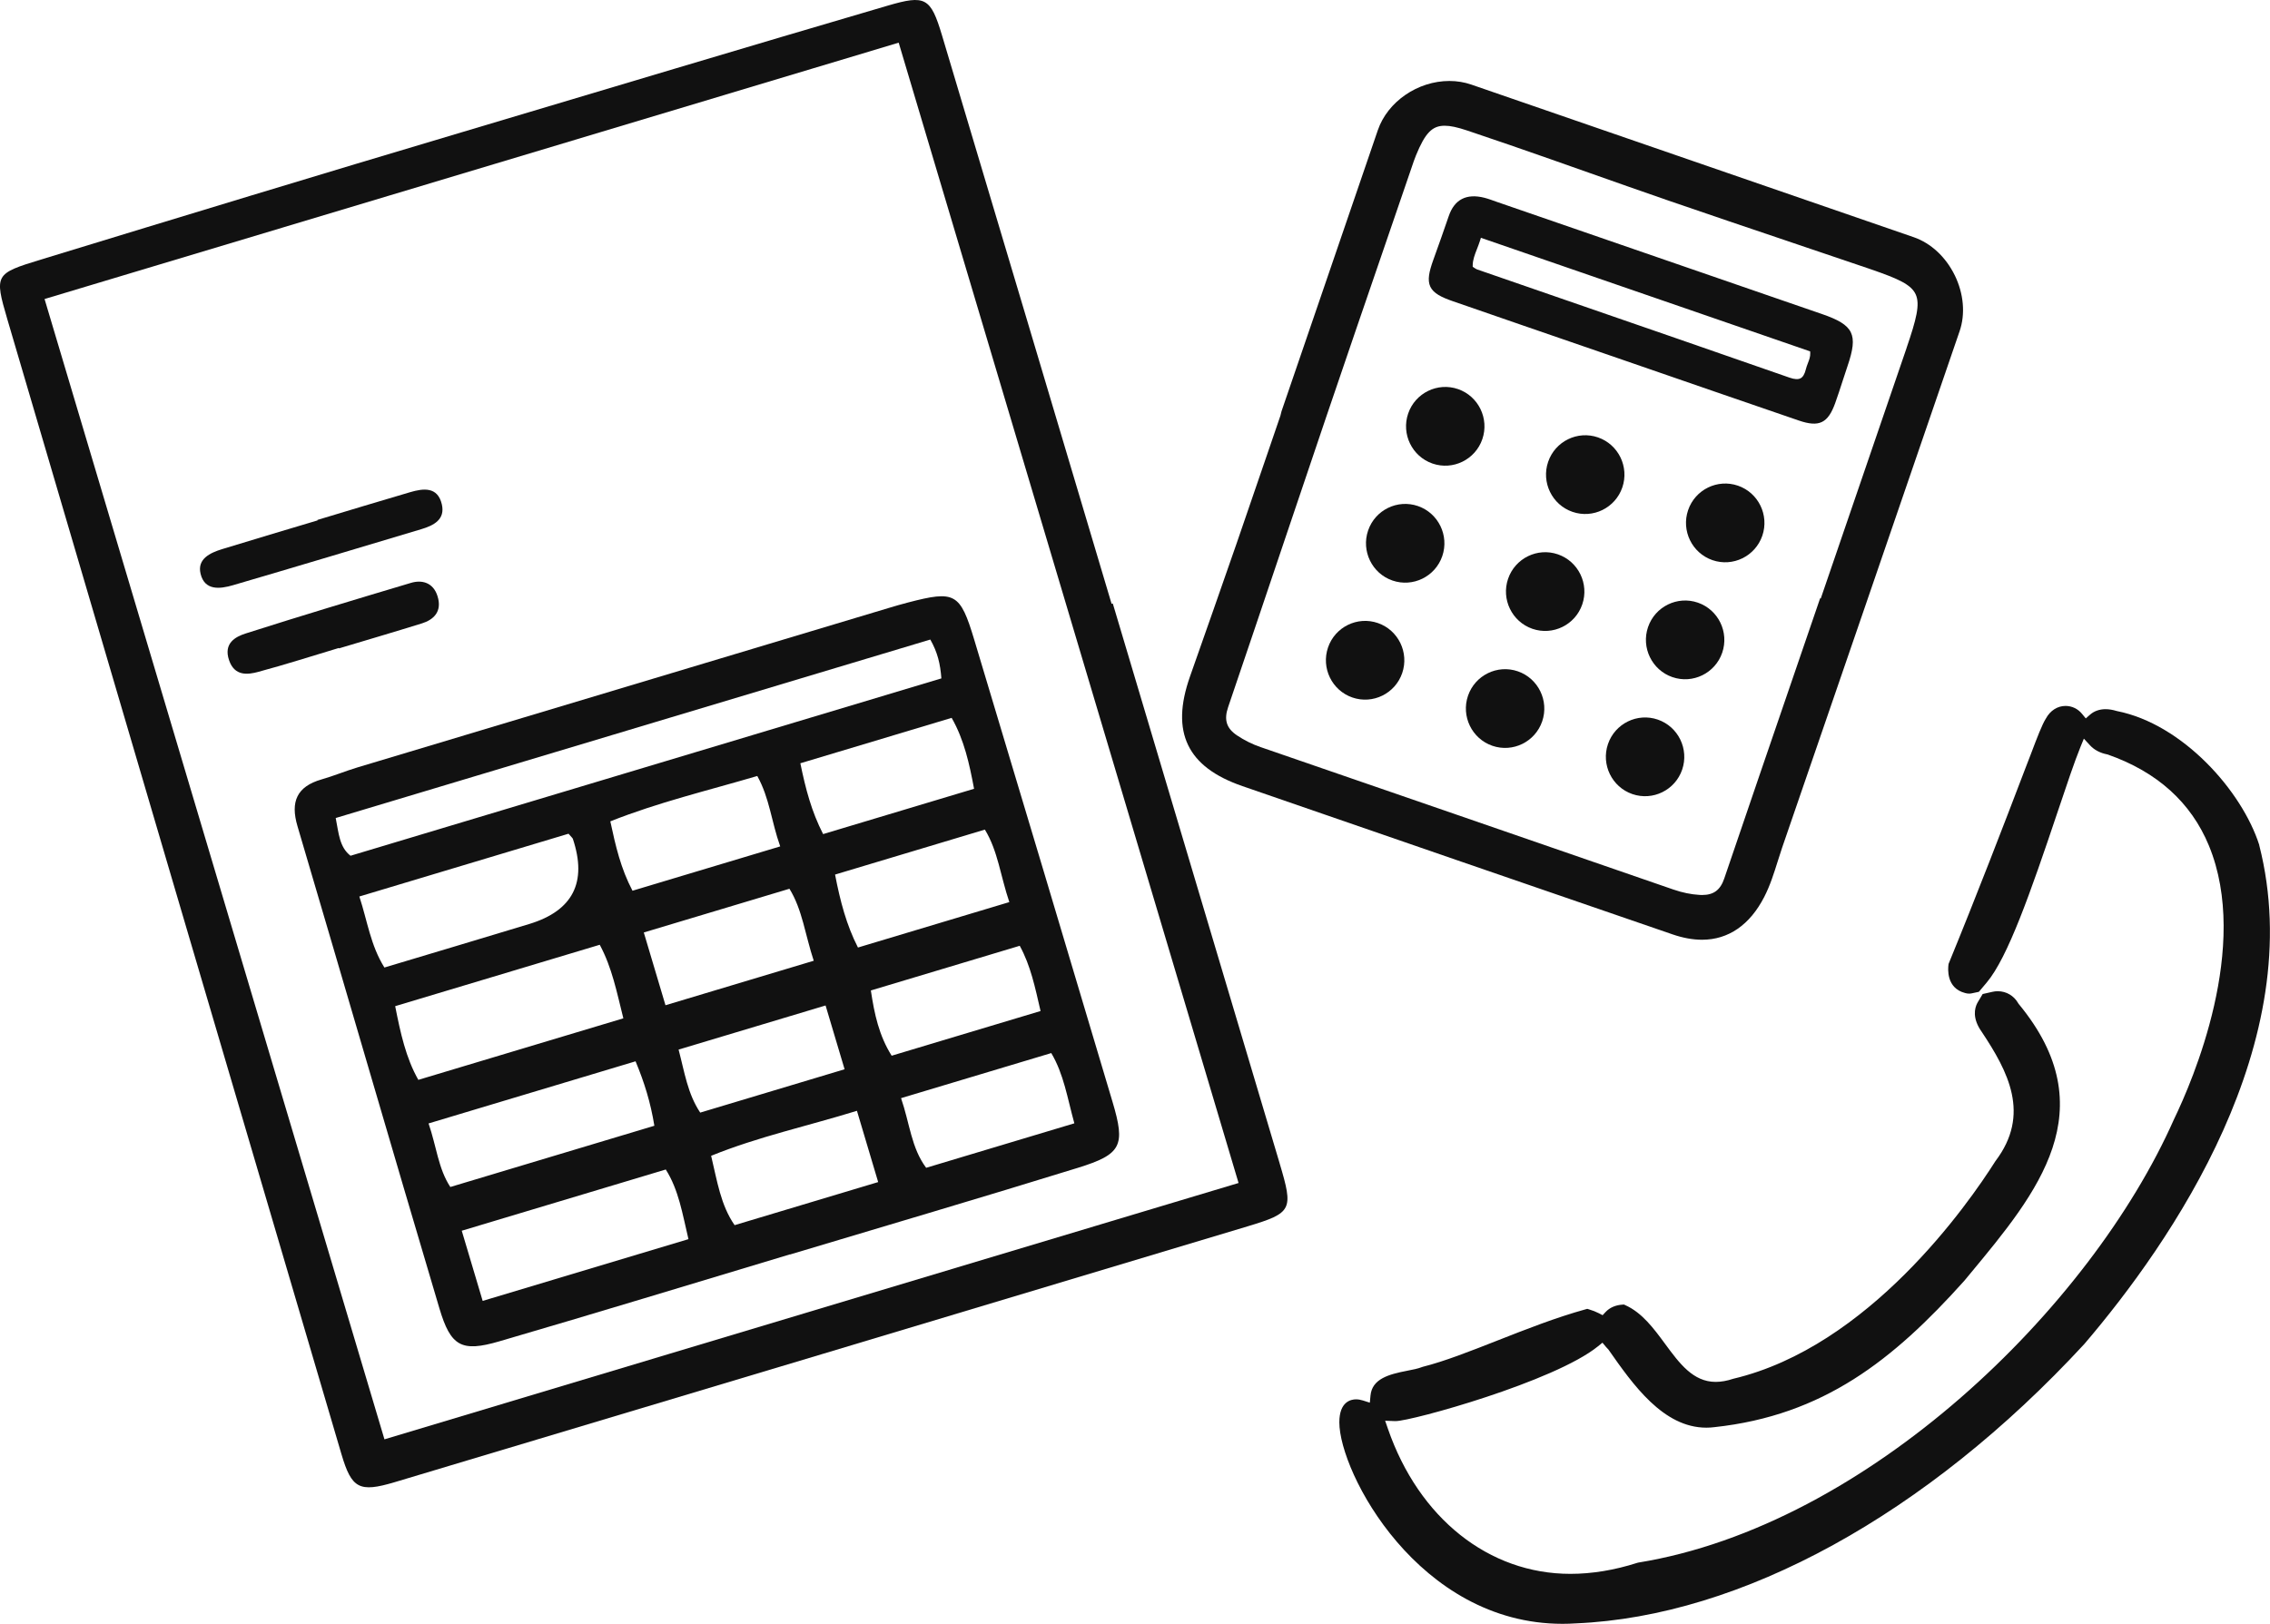 <?xml version="1.0" encoding="UTF-8"?>
<svg id="_レイヤー_1" xmlns="http://www.w3.org/2000/svg" width="116" height="83" version="1.1" viewBox="0 0 116 83">
  <!-- Generator: Adobe Illustrator 29.1.0, SVG Export Plug-In . SVG Version: 2.1.0 Build 142)  -->
  <path d="M115.451,43.191c-.887-2.773-3.917-6.178-7.265-6.844l-.029-.007c-.197-.06-.386-.091-.563-.091-.302,0-.579.097-.78.272l-.229.2-.193-.236c-.209-.255-.515-.402-.839-.402-.413,0-.786.236-1.01.653-.184.287-.444.962-.766,1.816l-.024.062c-.095.253-.178.471-.237.614-1.144,3.002-2.506,6.538-3.927,10.005l-.014.034-.005.036c-.028.199-.121,1.203.845,1.453.067.021.137.031.207.032.047,0,.093-.005.14-.015l.361-.077.404-.48c1.071-1.274,2.223-4.554,3.619-8.714.465-1.386.867-2.583,1.166-3.316l.176-.431.315.342c.213.232.516.392.874.462l.021.004.02.007c2.514.883,4.249,2.448,5.159,4.651,2.129,5.159-.83,12.019-1.783,13.989-4.267,9.647-15.684,20.763-27.382,22.661l-.044.012c-1.164.373-2.314.563-3.419.563-4.169,0-7.742-2.842-9.325-7.416l-.142-.411.433.017.109.002c.809,0,8.113-2.021,10.338-3.825l.225-.183.186.223c.029.034.059.067.091.097l.022.021.017.025c1.241,1.772,2.787,3.978,4.994,3.978.136,0,.275-.009.408-.026,5.573-.602,9.14-3.43,12.774-7.483l.322-.389c3.403-4.103,6.923-8.346,2.463-13.753l-.016-.02-.013-.022c-.22-.386-.611-.616-1.047-.616-.091,0-.183.01-.272.031l-.499.113-.243.406c-.012.021-.025.041-.036.065-.127.247-.266.762.226,1.454,1.353,2.035,2.52,4.223.706,6.614-1.389,2.195-6.464,9.486-13.398,11.126-.319.107-.621.16-.898.16-1.154,0-1.85-.944-2.586-1.944-.578-.785-1.175-1.596-2.037-1.98l-.066-.03-.072.005c-.356.022-.655.152-.864.376l-.153.164-.199-.103c-.142-.074-.312-.14-.505-.198l-.081-.024-.082.023c-1.52.421-3.038,1.018-4.51,1.597-1.392.548-2.707,1.065-3.818,1.344l-.043.015c-.196.078-.468.131-.757.187-.937.181-1.785.413-1.866,1.264l-.035.366-.349-.111c-.125-.04-.241-.059-.355-.059-.257,0-.854.114-.854,1.174,0,2.564,4.045,10.299,11.405,10.3.227,0,.454-.008.681-.023,8.462-.358,17.934-5.563,25.979-14.273,4.444-5.2,11.515-15.432,8.941-25.513Z" fill="#111"/>
  <path d="M65.392,59.463l-8.527-28.617-.061.018c-2.887-9.687-5.771-19.379-8.668-29.063-.58-1.934-.85-2.074-2.768-1.514-7.279,2.134-14.544,4.319-21.81,6.485-7.17,2.133-14.326,4.313-21.48,6.5-2.325.71-2.373.76-1.71,3.024,5.687,19.349,11.382,38.696,17.082,58.038.519,1.756.911,1.965,2.714,1.428,14.538-4.353,29.069-8.715,43.598-13.081,2.28-.688,2.337-.84,1.629-3.216ZM19.646,73.571L2.277,15.284,45.924,2.181l17.368,58.287-43.647,13.103Z" fill="#111"/>
  <path d="M13.2,34.341c1.381-.37,2.744-.809,4.114-1.22.002.007.004.014.006.021,1.412-.424,2.826-.838,4.234-1.276.591-.184,1.057-.593.803-1.397-.223-.707-.809-.839-1.352-.677-2.824.843-5.647,1.692-8.455,2.589-.522.167-1.139.501-.845,1.364.282.829.954.742,1.495.597Z" fill="#111"/>
  <path d="M16.22,26.575c.002.008.005.017.007.025-1.628.489-3.258.97-4.882,1.47-.615.189-1.276.503-1.096,1.256.209.875.991.781,1.655.587,3.213-.94,6.419-1.905,9.626-2.865.629-.188,1.232-.491,1.047-1.274-.214-.905-.937-.816-1.62-.616-1.582.463-3.158.944-4.737,1.418Z" fill="#111"/>
  <path d="M45.401,31.08c-9.044,2.713-18.088,5.426-27.131,8.145-.618.186-1.217.436-1.837.614-1.267.364-1.6,1.142-1.232,2.388,2.427,8.211,4.811,16.435,7.251,24.643.581,1.955,1.131,2.255,3.062,1.692,4.962-1.447,9.905-2.959,14.855-4.446,0,.002.001.004.002.007,4.903-1.472,9.815-2.915,14.705-4.429,2.247-.696,2.442-1.135,1.775-3.375-2.345-7.872-4.697-15.742-7.063-23.608-.725-2.412-.984-2.539-3.383-1.916-.337.087-.671.185-1.004.285ZM18.363,45.824c3.628-1.089,7.149-2.146,10.689-3.209.16.186.208.219.222.262q1.111,3.332-2.22,4.35c-2.456.747-4.916,1.478-7.41,2.227-.711-1.137-.865-2.364-1.281-3.63ZM20.193,51.43c3.505-1.052,6.941-2.084,10.455-3.139.632,1.175.869,2.421,1.206,3.76-3.493,1.049-6.928,2.08-10.477,3.145-.639-1.128-.912-2.398-1.183-3.767ZM32.321,45.529c-.599-1.139-.86-2.275-1.133-3.546,2.454-.976,4.978-1.572,7.51-2.319.633,1.138.718,2.326,1.172,3.599-2.633.79-5.068,1.521-7.549,2.266ZM40.342,45.429c.66,1.066.802,2.352,1.241,3.679-2.511.754-4.953,1.487-7.576,2.274-.371-1.245-.72-2.417-1.108-3.719,2.454-.737,4.895-1.47,7.443-2.235ZM23.013,60.673c-.617-.934-.708-2.078-1.113-3.249,3.558-1.068,7.025-2.109,10.578-3.176.454,1.088.768,2.107.961,3.294-3.465,1.04-6.901,2.072-10.426,3.13ZM24.665,66.495c-.366-1.229-.702-2.355-1.069-3.587,3.477-1.044,6.91-2.074,10.426-3.13.665,1.054.849,2.257,1.159,3.56-3.494,1.049-6.925,2.079-10.517,3.157ZM34.677,53.649c2.463-.739,4.894-1.469,7.511-2.255.318,1.069.623,2.089.972,3.261-2.471.742-4.903,1.472-7.378,2.215-.643-.965-.794-2.039-1.105-3.221ZM37.54,62.624c-.712-1.028-.886-2.234-1.2-3.546,2.408-.978,4.895-1.511,7.451-2.3.391,1.313.724,2.431,1.085,3.643-2.471.742-4.863,1.46-7.336,2.202ZM54.9,57.418c-2.531.76-5.014,1.505-7.572,2.273-.761-1.019-.837-2.266-1.283-3.56,2.69-.808,5.145-1.545,7.676-2.304.641,1.076.821,2.294,1.18,3.591ZM53.173,51.678c-2.624.788-5.089,1.528-7.608,2.284-.643-1.026-.881-2.114-1.063-3.335,2.545-.764,5.043-1.514,7.608-2.284.557,1.014.782,2.114,1.064,3.335ZM50.329,42.405c.665,1.085.798,2.377,1.249,3.705-2.594.779-5.126,1.539-7.735,2.322-.587-1.146-.908-2.371-1.17-3.729,2.557-.768,5.054-1.517,7.655-2.298ZM48.631,36.693c.644,1.13.906,2.354,1.145,3.625-2.609.783-5.143,1.544-7.714,2.316-.595-1.164-.89-2.296-1.163-3.62,2.644-.794,5.144-1.544,7.732-2.321ZM48.105,34.676c-10.034,3.012-20.087,6.03-30.193,9.065-.568-.441-.602-1.147-.757-1.929,10.114-3.036,20.214-6.069,30.385-9.122.374.662.508,1.233.566,1.987Z" fill="#111"/>
  <g>
    <path d="M75.75,22.445c.359-1.049-.199-2.196-1.244-2.557-1.045-.361-2.188.199-2.547,1.249-.359,1.049.199,2.196,1.244,2.557,1.045.361,2.188-.199,2.547-1.249Z" fill="#111"/>
    <path d="M82.903,24.914c.359-1.049-.199-2.196-1.244-2.557-1.045-.361-2.188.199-2.547,1.249-.359,1.049.199,2.196,1.244,2.557,1.045.361,2.188-.199,2.547-1.249Z" fill="#111"/>
    <path d="M88.812,24.825c-1.045-.361-2.188.199-2.547,1.249-.359,1.049.199,2.196,1.244,2.557,1.045.361,2.188-.199,2.548-1.249.359-1.049-.199-2.196-1.244-2.557Z" fill="#111"/>
    <path d="M72.459,25.867c-1.045-.361-2.188.199-2.547,1.249-.359,1.049.199,2.196,1.244,2.557,1.045.361,2.188-.199,2.547-1.249.359-1.049-.199-2.196-1.244-2.557Z" fill="#111"/>
    <path d="M79.612,28.335c-1.045-.361-2.188.199-2.547,1.249-.359,1.049.199,2.196,1.244,2.557,1.045.361,2.188-.199,2.547-1.249.359-1.049-.199-2.196-1.244-2.557Z" fill="#111"/>
    <path d="M86.764,30.804c-1.045-.361-2.188.199-2.547,1.249-.359,1.049.199,2.196,1.244,2.557s2.188-.199,2.547-1.249c.359-1.049-.199-2.196-1.244-2.557Z" fill="#111"/>
    <path d="M70.411,31.846c-1.045-.361-2.188.199-2.547,1.249-.359,1.049.199,2.196,1.244,2.557,1.045.361,2.188-.199,2.547-1.249.359-1.049-.199-2.196-1.244-2.557Z" fill="#111"/>
    <path d="M77.564,34.314c-1.045-.361-2.188.199-2.547,1.249-.359,1.049.199,2.196,1.244,2.557s2.188-.199,2.547-1.249c.359-1.049-.199-2.196-1.244-2.557Z" fill="#111"/>
    <path d="M84.717,36.782c-1.045-.361-2.188.199-2.547,1.249-.359,1.049.199,2.196,1.244,2.557,1.045.361,2.188-.199,2.547-1.249.359-1.049-.199-2.196-1.244-2.557Z" fill="#111"/>
    <path d="M99.891,14.073c-.457-.936-1.22-1.646-2.092-1.947l-22.615-7.803c-.354-.122-.73-.184-1.119-.184-1.619,0-3.157,1.057-3.656,2.514l-4.922,14.37-.056.224-.63,1.842c-.532,1.559-1.065,3.118-1.604,4.675-.793,2.289-1.581,4.526-2.384,6.807-.509,1.443-.54,2.593-.098,3.514.441.917,1.348,1.603,2.775,2.097l10.963,3.785c3.675,1.268,7.352,2.535,11.029,3.797.524.179,1.027.27,1.495.27,1.345,0,2.445-.758,3.179-2.191.302-.589.496-1.208.684-1.808.075-.238.15-.477.231-.714,2.648-7.69,5.445-15.831,9.069-26.397.3-.875.209-1.915-.249-2.853ZM97.428,17.79l-4.384,12.8-.032-.011-1.306,3.812c-1.201,3.502-2.401,7.004-3.593,10.51-.202.593-.542.846-1.136.846-.044,0-.089-.002-.135-.005-.432-.026-.864-.115-1.32-.271-3.691-1.276-7.382-2.552-11.074-3.825-3.339-1.153-6.68-2.304-10.022-3.456-.435-.15-.831-.346-1.209-.599-.543-.362-.68-.795-.458-1.446.912-2.68,1.816-5.363,2.72-8.045l.11-.327c.736-2.184,1.472-4.368,2.213-6.551.988-2.912,2.003-5.868,2.986-8.729l1.361-3.97c.064-.191.131-.388.207-.575.472-1.152.829-1.522,1.469-1.522.29,0,.646.076,1.154.246.734.245,1.466.495,2.197.747,1.344.464,2.707.945,4.025,1.411,1.32.466,2.684.948,4.029,1.412l.102.035c1.985.684,4.007,1.367,5.987,2.035l.087.03c1.348.455,2.695.91,4.041,1.368l.191.066c1.381.476,2.035.774,2.259,1.276.226.506.037,1.255-.472,2.741Z" fill="#111"/>
    <path d="M93.115,16.056l-16.621-5.736-.324-.115c-.102-.035-.206-.069-.31-.095-.921-.235-1.537.081-1.828.938-.246.724-.502,1.441-.788,2.236-.213.595-.313,1.033-.15,1.374.162.338.571.538,1.136.734,1.195.414,2.39.827,3.586,1.24l5.172,1.783,4.982,1.721c1.318.455,2.637.909,3.956,1.36,1.035.354,1.486.136,1.856-.895.133-.369.255-.748.375-1.118.084-.259.168-.517.255-.774.553-1.623.323-2.094-1.298-2.654ZM92.385,18.565c-.038.099-.077.2-.102.306-.06.245-.147.396-.267.462-.127.069-.307.06-.568-.03-3.754-1.311-7.576-2.631-11.272-3.908,0,0-3.144-1.086-4.694-1.623-.045-.016-.093-.048-.167-.097l-.058-.041v-.071c.003-.285.108-.553.219-.837.055-.141.111-.284.159-.438l.041-.133,16.826,5.806.004.091c.008.177-.054.339-.12.511Z" fill="#111"/>
  </g>
</svg>